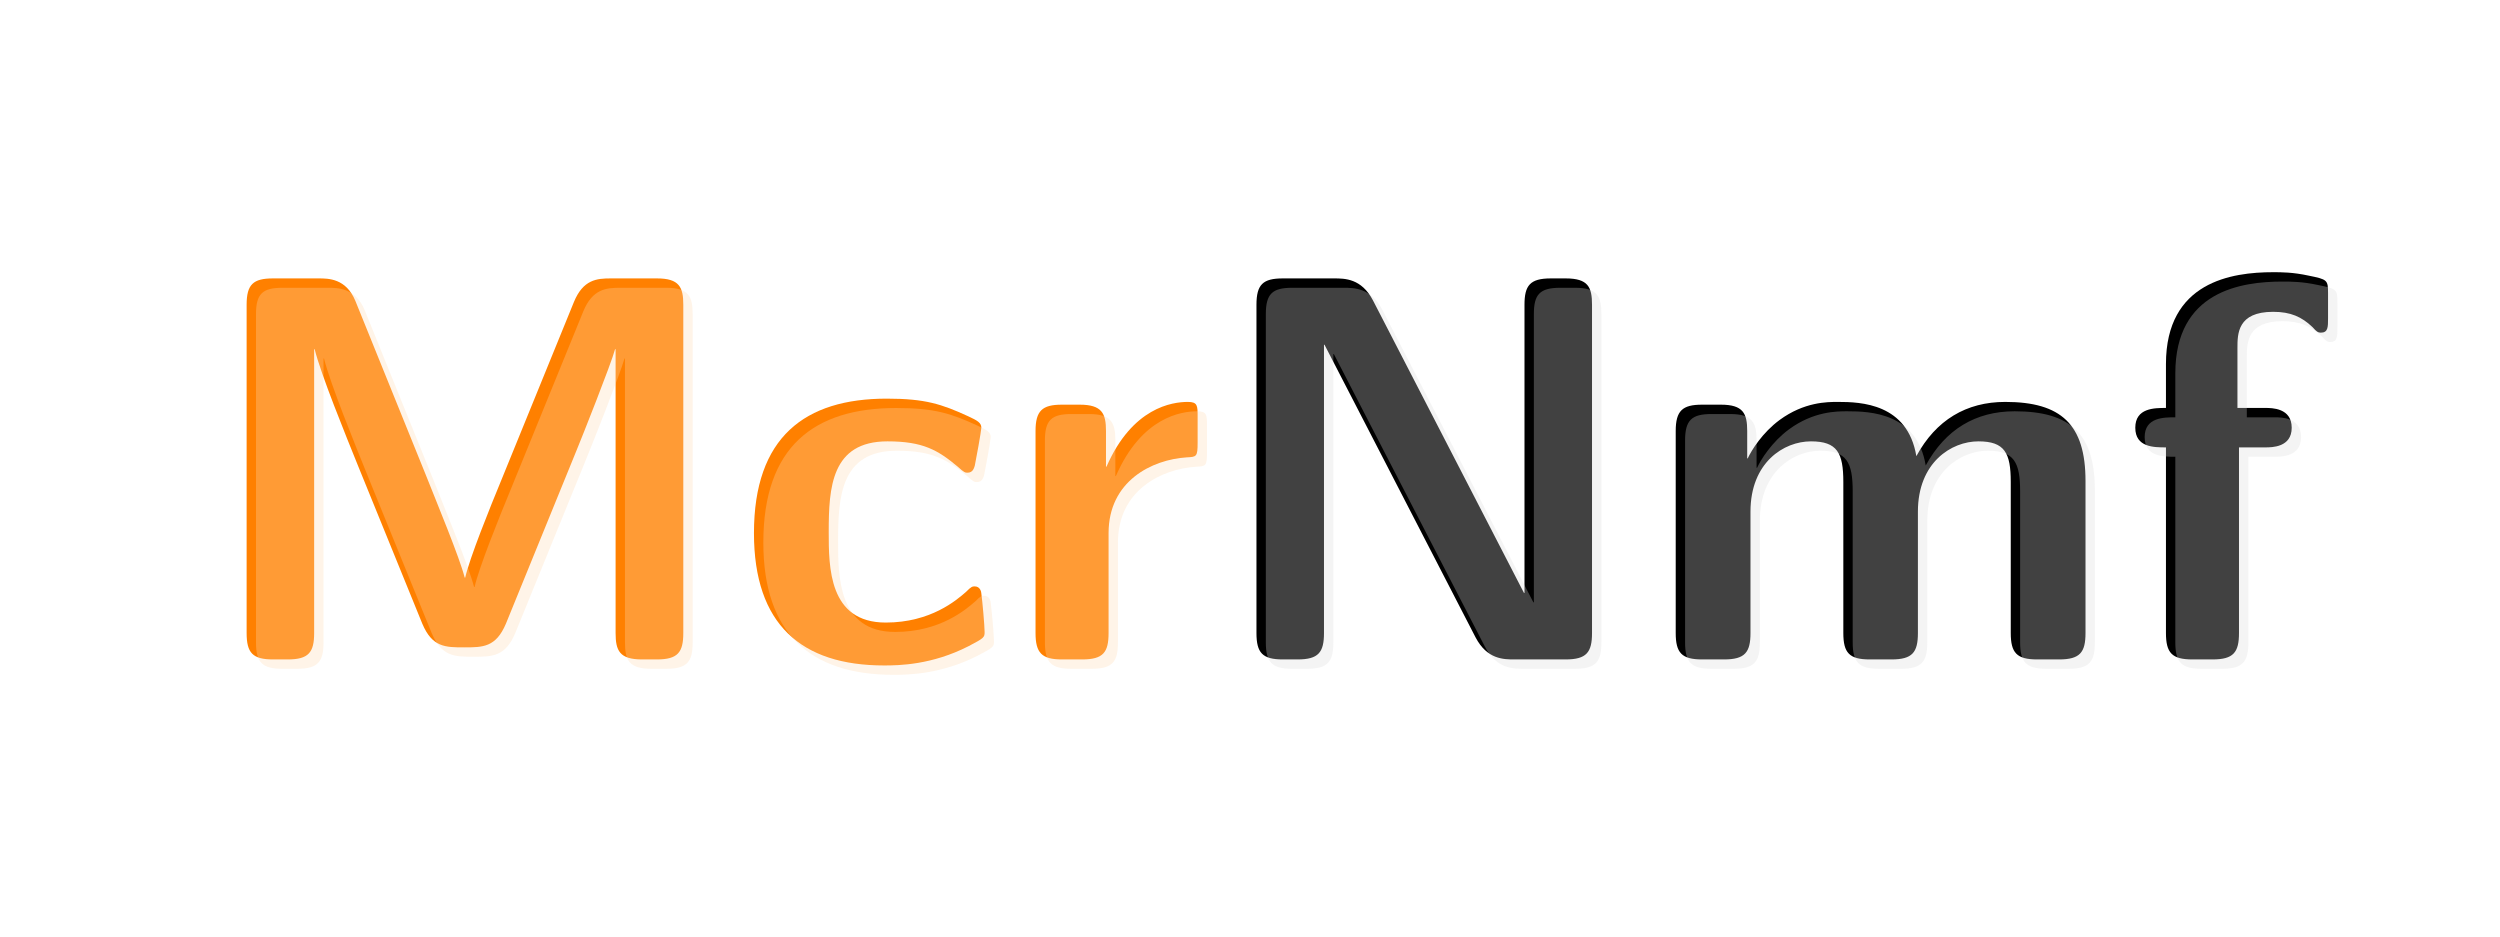 <?xml version="1.0" encoding="UTF-8"?>
<svg xmlns="http://www.w3.org/2000/svg" xmlns:xlink="http://www.w3.org/1999/xlink" width="226.772pt" height="85.039pt" viewBox="0 0 226.772 85.039">
<rect x="0" y="0" width="226.772" height="85.039" fill="#333333" stroke="none"/>
<defs>
<g>
<g id="glyph-0-0">
<path d="M 44.141 -2.391 L 44.141 -32.172 C 44.141 -33.766 43.781 -34.562 41.75 -34.562 L 37.562 -34.562 C 36.312 -34.562 35.062 -34.469 34.219 -32.422 L 27.641 -16.281 C 26.594 -13.75 24.75 -9.172 24.359 -7.422 L 24.312 -7.422 C 23.859 -9.219 21.812 -14.141 20.766 -16.781 L 14.391 -32.531 C 13.547 -34.562 11.953 -34.562 11.062 -34.562 L 6.922 -34.562 C 5.125 -34.562 4.531 -34.016 4.531 -32.172 L 4.531 -2.391 C 4.531 -0.594 5.078 0 6.922 0 L 8.266 0 C 10.156 0 10.656 -0.641 10.656 -2.391 L 10.656 -28.141 L 10.703 -28.141 C 11.25 -25.906 13.5 -20.375 14.688 -17.438 L 20.469 -3.234 C 21.375 -1.094 22.562 -1.094 24.266 -1.094 C 25.953 -1.094 27.141 -1.094 28.047 -3.234 L 34.422 -18.875 C 34.922 -20.078 37.609 -26.844 37.953 -28.141 L 38 -28.141 L 38 -2.391 C 38 -0.797 38.359 0 40.391 0 L 41.75 0 C 43.641 0 44.141 -0.641 44.141 -2.391 Z M 44.141 -2.391 "/>
</g>
<g id="glyph-0-1">
<path d="M 22.766 -2.484 C 22.766 -3.031 22.562 -5.328 22.469 -5.984 C 22.469 -6.125 22.359 -6.625 21.875 -6.625 C 21.672 -6.625 21.562 -6.625 21.078 -6.125 C 20.219 -5.375 17.875 -3.344 13.797 -3.344 C 8.625 -3.344 8.625 -8.375 8.625 -11.562 C 8.625 -15.594 8.859 -19.781 13.953 -19.781 C 17.188 -19.781 18.531 -18.984 20.328 -17.484 C 20.922 -16.938 21.016 -16.938 21.219 -16.938 C 21.719 -16.938 21.812 -17.391 21.875 -17.578 C 21.969 -17.984 22.469 -20.766 22.469 -21.016 C 22.469 -21.469 22.109 -21.672 21.266 -22.062 C 18.875 -23.156 17.391 -23.656 13.891 -23.656 C 6.469 -23.656 1.844 -20.172 1.844 -11.453 C 1.844 -3.188 6.125 0.547 13.656 0.547 C 15 0.547 17.984 0.5 21.312 -1.203 C 22.719 -1.938 22.766 -2 22.766 -2.484 Z M 22.766 -2.484 "/>
</g>
<g id="glyph-0-2">
<path d="M 17.734 -19.672 L 17.734 -22.016 C 17.734 -23.016 17.734 -23.359 16.844 -23.359 C 15.438 -23.359 11.812 -22.859 9.469 -17.484 L 9.422 -17.484 L 9.422 -20.719 C 9.422 -22.312 9.062 -23.109 7.031 -23.109 L 5.422 -23.109 C 3.641 -23.109 3.031 -22.562 3.031 -20.719 L 3.031 -2.391 C 3.031 -0.594 3.594 0 5.422 0 L 7.266 0 C 9.172 0 9.656 -0.641 9.656 -2.391 L 9.656 -11.453 C 9.656 -16.188 13.594 -18.125 16.734 -18.328 C 17.641 -18.375 17.734 -18.375 17.734 -19.672 Z M 17.734 -19.672 "/>
</g>
<g id="glyph-0-3">
<path d="M 34.969 -2.391 L 34.969 -32.172 C 34.969 -33.766 34.625 -34.562 32.578 -34.562 L 31.234 -34.562 C 29.344 -34.562 28.844 -33.922 28.844 -32.172 L 28.844 -6.031 L 28.797 -6.031 L 15.094 -32.578 C 14.047 -34.562 12.547 -34.562 11.562 -34.562 L 6.922 -34.562 C 5.125 -34.562 4.531 -34.016 4.531 -32.172 L 4.531 -2.391 C 4.531 -0.594 5.078 0 6.922 0 L 8.266 0 C 10.156 0 10.656 -0.641 10.656 -2.391 L 10.656 -28.547 L 10.703 -28.547 L 24.406 -2 C 25.453 0 26.953 0 27.938 0 L 32.578 0 C 34.469 0 34.969 -0.641 34.969 -2.391 Z M 34.969 -2.391 "/>
</g>
<g id="glyph-0-4">
<path d="M 40.156 -2.391 L 40.156 -16.188 C 40.156 -21.312 37.953 -23.359 32.875 -23.359 C 29.344 -23.359 26.594 -21.719 24.812 -18.438 C 24.016 -23.219 19.781 -23.359 17.688 -23.359 C 16.734 -23.359 14.641 -23.359 12.406 -21.719 C 10.859 -20.578 9.859 -18.984 9.516 -18.234 L 9.469 -18.234 L 9.469 -20.719 C 9.469 -22.312 9.109 -23.109 7.078 -23.109 L 5.375 -23.109 C 3.594 -23.109 2.984 -22.562 2.984 -20.719 L 2.984 -2.391 C 2.984 -0.594 3.531 0 5.375 0 L 7.375 0 C 9.266 0 9.766 -0.641 9.766 -2.391 L 9.766 -13.406 C 9.766 -17.875 12.797 -19.781 15.25 -19.781 C 17.641 -19.781 18.188 -18.734 18.188 -16.094 L 18.188 -2.391 C 18.188 -0.594 18.734 0 20.578 0 L 22.562 0 C 24.453 0 24.953 -0.641 24.953 -2.391 L 24.953 -13.406 C 24.953 -17.875 28 -19.781 30.438 -19.781 C 32.828 -19.781 33.375 -18.734 33.375 -16.094 L 33.375 -2.391 C 33.375 -0.594 33.922 0 35.766 0 L 37.766 0 C 39.656 0 40.156 -0.641 40.156 -2.391 Z M 40.156 -2.391 "/>
</g>
<g id="glyph-0-5">
<path d="M 18.984 -30.938 L 18.984 -33.219 C 18.984 -34.422 18.922 -34.469 17.234 -34.812 C 15.797 -35.125 14.75 -35.125 14 -35.125 C 10.266 -35.125 4.281 -34.266 4.281 -26.797 L 4.281 -22.812 C 3.234 -22.812 1.5 -22.812 1.5 -21.016 C 1.5 -19.234 3.188 -19.234 4.281 -19.234 L 4.281 -2.391 C 4.281 -0.594 4.828 0 6.672 0 L 8.516 0 C 10.406 0 10.906 -0.641 10.906 -2.391 L 10.906 -19.234 L 13.297 -19.234 C 13.891 -19.234 15.688 -19.234 15.688 -21.016 C 15.688 -22.812 13.891 -22.812 13.297 -22.812 L 10.766 -22.812 L 10.766 -28.25 C 10.766 -29.531 10.766 -31.531 14 -31.531 C 15.594 -31.531 16.594 -31.078 17.578 -30.141 C 17.938 -29.734 18.078 -29.641 18.328 -29.641 C 18.984 -29.641 18.984 -30.141 18.984 -30.938 Z M 18.984 -30.938 "/>
</g>
</g>
</defs>
<path fill-rule="nonzero" fill="rgb(100%, 100%, 100%)" fill-opacity="1" d="M 0 85.039 L 0 0 L 226.773 0 L 226.773 85.039 Z M 0 85.039 "/>
<g fill="rgb(100%, 50%, 0%)" fill-opacity="1">
<use xlink:href="#glyph-0-0" x="17.84" y="59.816"/>
<use xlink:href="#glyph-0-1" x="66.547" y="59.816"/>
<use xlink:href="#glyph-0-2" x="90.901" y="59.816"/>
</g>
<g fill="rgb(0%, 0%, 0%)" fill-opacity="1">
<use xlink:href="#glyph-0-3" x="109.441" y="59.816"/>
<use xlink:href="#glyph-0-4" x="149.018" y="59.816"/>
<use xlink:href="#glyph-0-5" x="192.19" y="59.816"/>
</g>
<g fill="rgb(100%, 84.999%, 70%)" fill-opacity="0.3">
<use xlink:href="#glyph-0-0" x="18.69" y="60.666"/>
<use xlink:href="#glyph-0-1" x="67.397" y="60.666"/>
<use xlink:href="#glyph-0-2" x="91.751" y="60.666"/>
</g>
<g fill="rgb(84.999%, 84.999%, 84.999%)" fill-opacity="0.3">
<use xlink:href="#glyph-0-3" x="110.291" y="60.666"/>
<use xlink:href="#glyph-0-4" x="149.868" y="60.666"/>
<use xlink:href="#glyph-0-5" x="193.04" y="60.666"/>
</g>
</svg>
